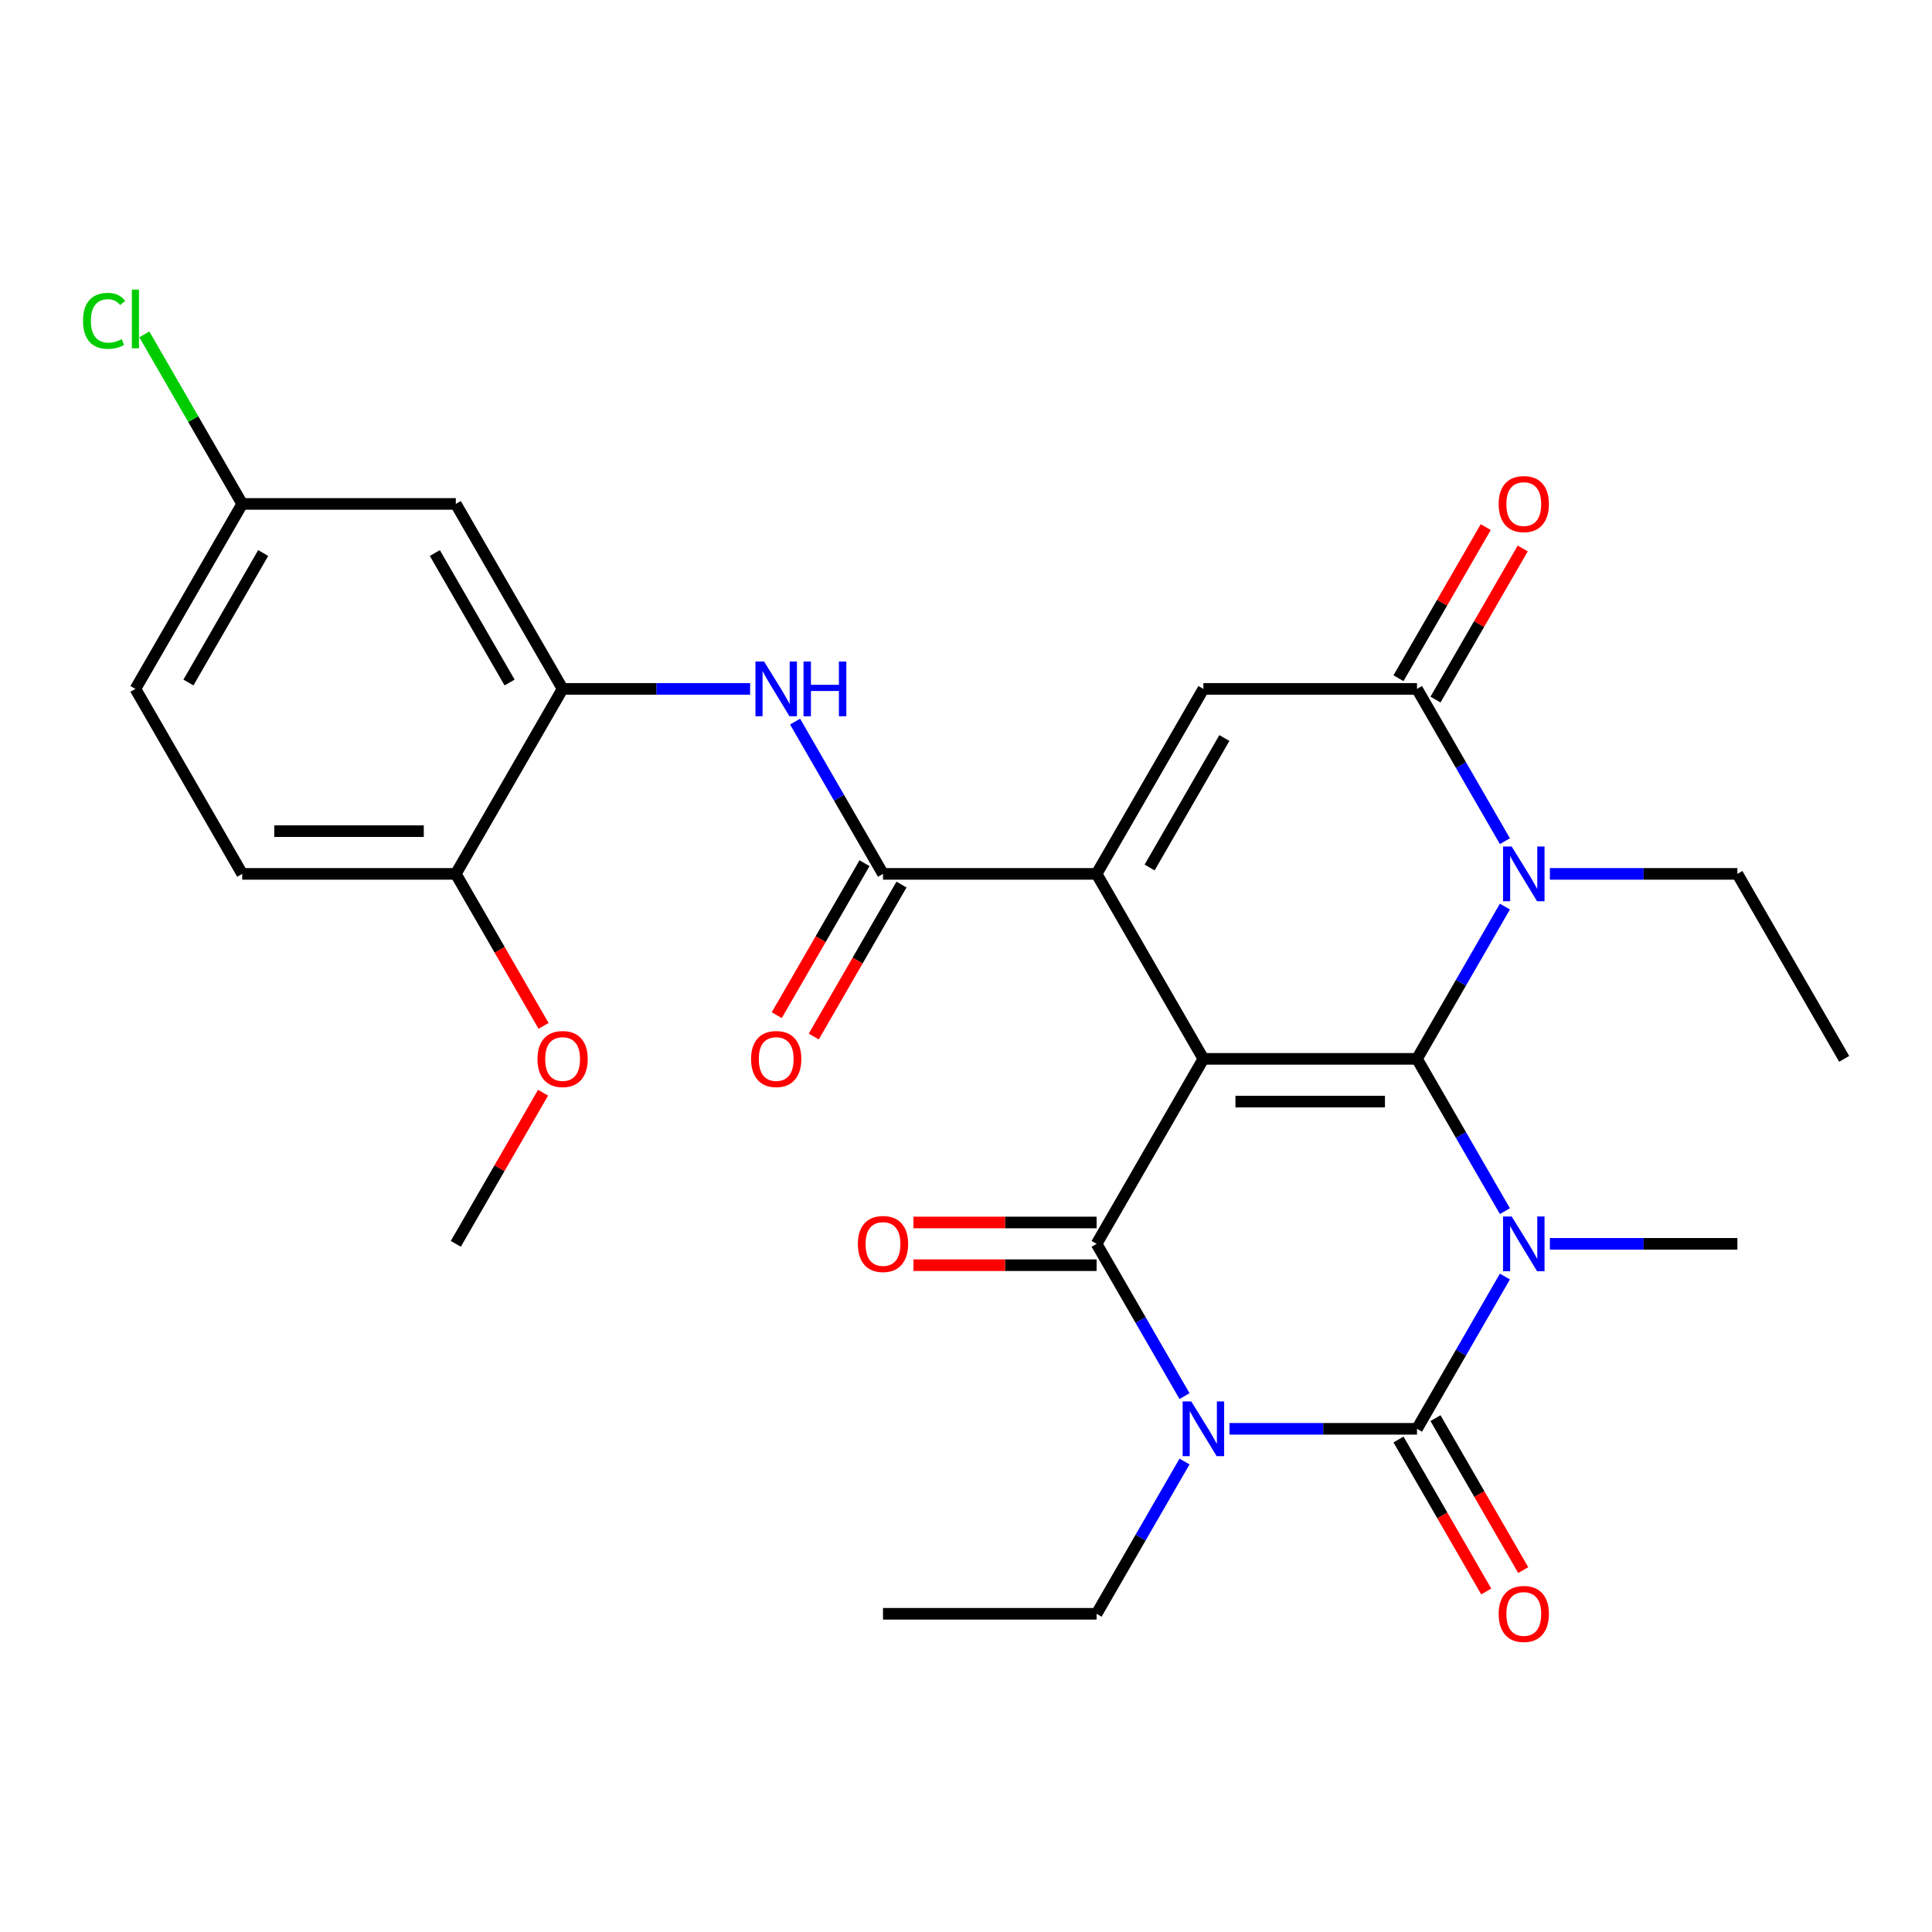 <?xml version='1.0' encoding='iso-8859-1'?>
<svg version='1.1' baseProfile='full'
              xmlns='http://www.w3.org/2000/svg'
                      xmlns:rdkit='http://www.rdkit.org/xml'
                      xmlns:xlink='http://www.w3.org/1999/xlink'
                  xml:space='preserve'
width='1000px' height='1000px' viewBox='0 0 1000 1000'>
<!-- END OF HEADER -->
<rect style='opacity:1.0;fill:#FFFFFF;stroke:none' width='1000' height='1000' x='0' y='0'> </rect>
<path class='bond-0' d='M 622.875,548.063 L 733.432,548.063' style='fill:none;fill-rule:evenodd;stroke:#000000;stroke-width:6px;stroke-linecap:butt;stroke-linejoin:miter;stroke-opacity:1' />
<path class='bond-0' d='M 639.459,570.175 L 716.848,570.175' style='fill:none;fill-rule:evenodd;stroke:#000000;stroke-width:6px;stroke-linecap:butt;stroke-linejoin:miter;stroke-opacity:1' />
<path class='bond-4' d='M 622.875,548.063 L 567.597,643.808' style='fill:none;fill-rule:evenodd;stroke:#000000;stroke-width:6px;stroke-linecap:butt;stroke-linejoin:miter;stroke-opacity:1' />
<path class='bond-5' d='M 622.875,548.063 L 567.597,452.318' style='fill:none;fill-rule:evenodd;stroke:#000000;stroke-width:6px;stroke-linecap:butt;stroke-linejoin:miter;stroke-opacity:1' />
<path class='bond-1' d='M 733.432,548.063 L 756.186,587.474' style='fill:none;fill-rule:evenodd;stroke:#000000;stroke-width:6px;stroke-linecap:butt;stroke-linejoin:miter;stroke-opacity:1' />
<path class='bond-1' d='M 756.186,587.474 L 778.939,626.884' style='fill:none;fill-rule:evenodd;stroke:#0000FF;stroke-width:6px;stroke-linecap:butt;stroke-linejoin:miter;stroke-opacity:1' />
<path class='bond-6' d='M 733.432,548.063 L 756.186,508.653' style='fill:none;fill-rule:evenodd;stroke:#000000;stroke-width:6px;stroke-linecap:butt;stroke-linejoin:miter;stroke-opacity:1' />
<path class='bond-6' d='M 756.186,508.653 L 778.939,469.242' style='fill:none;fill-rule:evenodd;stroke:#0000FF;stroke-width:6px;stroke-linecap:butt;stroke-linejoin:miter;stroke-opacity:1' />
<path class='bond-18' d='M 802.214,643.808 L 850.741,643.808' style='fill:none;fill-rule:evenodd;stroke:#0000FF;stroke-width:6px;stroke-linecap:butt;stroke-linejoin:miter;stroke-opacity:1' />
<path class='bond-18' d='M 850.741,643.808 L 899.267,643.808' style='fill:none;fill-rule:evenodd;stroke:#000000;stroke-width:6px;stroke-linecap:butt;stroke-linejoin:miter;stroke-opacity:1' />
<path class='bond-30' d='M 778.939,660.732 L 756.186,700.143' style='fill:none;fill-rule:evenodd;stroke:#0000FF;stroke-width:6px;stroke-linecap:butt;stroke-linejoin:miter;stroke-opacity:1' />
<path class='bond-30' d='M 756.186,700.143 L 733.432,739.553' style='fill:none;fill-rule:evenodd;stroke:#000000;stroke-width:6px;stroke-linecap:butt;stroke-linejoin:miter;stroke-opacity:1' />
<path class='bond-2' d='M 613.104,722.629 L 590.351,683.219' style='fill:none;fill-rule:evenodd;stroke:#0000FF;stroke-width:6px;stroke-linecap:butt;stroke-linejoin:miter;stroke-opacity:1' />
<path class='bond-2' d='M 590.351,683.219 L 567.597,643.808' style='fill:none;fill-rule:evenodd;stroke:#000000;stroke-width:6px;stroke-linecap:butt;stroke-linejoin:miter;stroke-opacity:1' />
<path class='bond-3' d='M 636.379,739.553 L 684.906,739.553' style='fill:none;fill-rule:evenodd;stroke:#0000FF;stroke-width:6px;stroke-linecap:butt;stroke-linejoin:miter;stroke-opacity:1' />
<path class='bond-3' d='M 684.906,739.553 L 733.432,739.553' style='fill:none;fill-rule:evenodd;stroke:#000000;stroke-width:6px;stroke-linecap:butt;stroke-linejoin:miter;stroke-opacity:1' />
<path class='bond-19' d='M 613.104,756.477 L 590.351,795.888' style='fill:none;fill-rule:evenodd;stroke:#0000FF;stroke-width:6px;stroke-linecap:butt;stroke-linejoin:miter;stroke-opacity:1' />
<path class='bond-19' d='M 590.351,795.888 L 567.597,835.298' style='fill:none;fill-rule:evenodd;stroke:#000000;stroke-width:6px;stroke-linecap:butt;stroke-linejoin:miter;stroke-opacity:1' />
<path class='bond-12' d='M 723.857,745.081 L 746.565,784.412' style='fill:none;fill-rule:evenodd;stroke:#000000;stroke-width:6px;stroke-linecap:butt;stroke-linejoin:miter;stroke-opacity:1' />
<path class='bond-12' d='M 746.565,784.412 L 769.272,823.742' style='fill:none;fill-rule:evenodd;stroke:#FF0000;stroke-width:6px;stroke-linecap:butt;stroke-linejoin:miter;stroke-opacity:1' />
<path class='bond-12' d='M 743.006,734.025 L 765.714,773.356' style='fill:none;fill-rule:evenodd;stroke:#000000;stroke-width:6px;stroke-linecap:butt;stroke-linejoin:miter;stroke-opacity:1' />
<path class='bond-12' d='M 765.714,773.356 L 788.421,812.686' style='fill:none;fill-rule:evenodd;stroke:#FF0000;stroke-width:6px;stroke-linecap:butt;stroke-linejoin:miter;stroke-opacity:1' />
<path class='bond-13' d='M 567.597,632.753 L 520.2,632.753' style='fill:none;fill-rule:evenodd;stroke:#000000;stroke-width:6px;stroke-linecap:butt;stroke-linejoin:miter;stroke-opacity:1' />
<path class='bond-13' d='M 520.2,632.753 L 472.804,632.753' style='fill:none;fill-rule:evenodd;stroke:#FF0000;stroke-width:6px;stroke-linecap:butt;stroke-linejoin:miter;stroke-opacity:1' />
<path class='bond-13' d='M 567.597,654.864 L 520.2,654.864' style='fill:none;fill-rule:evenodd;stroke:#000000;stroke-width:6px;stroke-linecap:butt;stroke-linejoin:miter;stroke-opacity:1' />
<path class='bond-13' d='M 520.2,654.864 L 472.804,654.864' style='fill:none;fill-rule:evenodd;stroke:#FF0000;stroke-width:6px;stroke-linecap:butt;stroke-linejoin:miter;stroke-opacity:1' />
<path class='bond-8' d='M 567.597,452.318 L 622.875,356.573' style='fill:none;fill-rule:evenodd;stroke:#000000;stroke-width:6px;stroke-linecap:butt;stroke-linejoin:miter;stroke-opacity:1' />
<path class='bond-8' d='M 595.038,449.012 L 633.732,381.991' style='fill:none;fill-rule:evenodd;stroke:#000000;stroke-width:6px;stroke-linecap:butt;stroke-linejoin:miter;stroke-opacity:1' />
<path class='bond-9' d='M 567.597,452.318 L 457.04,452.318' style='fill:none;fill-rule:evenodd;stroke:#000000;stroke-width:6px;stroke-linecap:butt;stroke-linejoin:miter;stroke-opacity:1' />
<path class='bond-22' d='M 802.214,452.318 L 850.741,452.318' style='fill:none;fill-rule:evenodd;stroke:#0000FF;stroke-width:6px;stroke-linecap:butt;stroke-linejoin:miter;stroke-opacity:1' />
<path class='bond-22' d='M 850.741,452.318 L 899.267,452.318' style='fill:none;fill-rule:evenodd;stroke:#000000;stroke-width:6px;stroke-linecap:butt;stroke-linejoin:miter;stroke-opacity:1' />
<path class='bond-29' d='M 778.939,435.394 L 756.186,395.984' style='fill:none;fill-rule:evenodd;stroke:#0000FF;stroke-width:6px;stroke-linecap:butt;stroke-linejoin:miter;stroke-opacity:1' />
<path class='bond-29' d='M 756.186,395.984 L 733.432,356.573' style='fill:none;fill-rule:evenodd;stroke:#000000;stroke-width:6px;stroke-linecap:butt;stroke-linejoin:miter;stroke-opacity:1' />
<path class='bond-7' d='M 733.432,356.573 L 622.875,356.573' style='fill:none;fill-rule:evenodd;stroke:#000000;stroke-width:6px;stroke-linecap:butt;stroke-linejoin:miter;stroke-opacity:1' />
<path class='bond-15' d='M 743.006,362.101 L 765.587,322.991' style='fill:none;fill-rule:evenodd;stroke:#000000;stroke-width:6px;stroke-linecap:butt;stroke-linejoin:miter;stroke-opacity:1' />
<path class='bond-15' d='M 765.587,322.991 L 788.167,283.88' style='fill:none;fill-rule:evenodd;stroke:#FF0000;stroke-width:6px;stroke-linecap:butt;stroke-linejoin:miter;stroke-opacity:1' />
<path class='bond-15' d='M 723.857,351.046 L 746.438,311.935' style='fill:none;fill-rule:evenodd;stroke:#000000;stroke-width:6px;stroke-linecap:butt;stroke-linejoin:miter;stroke-opacity:1' />
<path class='bond-15' d='M 746.438,311.935 L 769.018,272.824' style='fill:none;fill-rule:evenodd;stroke:#FF0000;stroke-width:6px;stroke-linecap:butt;stroke-linejoin:miter;stroke-opacity:1' />
<path class='bond-10' d='M 457.04,452.318 L 434.286,412.908' style='fill:none;fill-rule:evenodd;stroke:#000000;stroke-width:6px;stroke-linecap:butt;stroke-linejoin:miter;stroke-opacity:1' />
<path class='bond-10' d='M 434.286,412.908 L 411.533,373.497' style='fill:none;fill-rule:evenodd;stroke:#0000FF;stroke-width:6px;stroke-linecap:butt;stroke-linejoin:miter;stroke-opacity:1' />
<path class='bond-16' d='M 447.466,446.79 L 424.758,486.121' style='fill:none;fill-rule:evenodd;stroke:#000000;stroke-width:6px;stroke-linecap:butt;stroke-linejoin:miter;stroke-opacity:1' />
<path class='bond-16' d='M 424.758,486.121 L 402.051,525.451' style='fill:none;fill-rule:evenodd;stroke:#FF0000;stroke-width:6px;stroke-linecap:butt;stroke-linejoin:miter;stroke-opacity:1' />
<path class='bond-16' d='M 466.615,457.846 L 443.907,497.177' style='fill:none;fill-rule:evenodd;stroke:#000000;stroke-width:6px;stroke-linecap:butt;stroke-linejoin:miter;stroke-opacity:1' />
<path class='bond-16' d='M 443.907,497.177 L 421.2,536.507' style='fill:none;fill-rule:evenodd;stroke:#FF0000;stroke-width:6px;stroke-linecap:butt;stroke-linejoin:miter;stroke-opacity:1' />
<path class='bond-11' d='M 388.258,356.573 L 339.731,356.573' style='fill:none;fill-rule:evenodd;stroke:#0000FF;stroke-width:6px;stroke-linecap:butt;stroke-linejoin:miter;stroke-opacity:1' />
<path class='bond-11' d='M 339.731,356.573 L 291.205,356.573' style='fill:none;fill-rule:evenodd;stroke:#000000;stroke-width:6px;stroke-linecap:butt;stroke-linejoin:miter;stroke-opacity:1' />
<path class='bond-14' d='M 291.205,356.573 L 235.927,260.828' style='fill:none;fill-rule:evenodd;stroke:#000000;stroke-width:6px;stroke-linecap:butt;stroke-linejoin:miter;stroke-opacity:1' />
<path class='bond-14' d='M 263.764,353.267 L 225.069,286.246' style='fill:none;fill-rule:evenodd;stroke:#000000;stroke-width:6px;stroke-linecap:butt;stroke-linejoin:miter;stroke-opacity:1' />
<path class='bond-17' d='M 291.205,356.573 L 235.927,452.318' style='fill:none;fill-rule:evenodd;stroke:#000000;stroke-width:6px;stroke-linecap:butt;stroke-linejoin:miter;stroke-opacity:1' />
<path class='bond-21' d='M 235.927,260.828 L 125.37,260.828' style='fill:none;fill-rule:evenodd;stroke:#000000;stroke-width:6px;stroke-linecap:butt;stroke-linejoin:miter;stroke-opacity:1' />
<path class='bond-20' d='M 235.927,452.318 L 125.37,452.318' style='fill:none;fill-rule:evenodd;stroke:#000000;stroke-width:6px;stroke-linecap:butt;stroke-linejoin:miter;stroke-opacity:1' />
<path class='bond-20' d='M 219.343,430.207 L 141.953,430.207' style='fill:none;fill-rule:evenodd;stroke:#000000;stroke-width:6px;stroke-linecap:butt;stroke-linejoin:miter;stroke-opacity:1' />
<path class='bond-25' d='M 235.927,452.318 L 258.634,491.649' style='fill:none;fill-rule:evenodd;stroke:#000000;stroke-width:6px;stroke-linecap:butt;stroke-linejoin:miter;stroke-opacity:1' />
<path class='bond-25' d='M 258.634,491.649 L 281.342,530.979' style='fill:none;fill-rule:evenodd;stroke:#FF0000;stroke-width:6px;stroke-linecap:butt;stroke-linejoin:miter;stroke-opacity:1' />
<path class='bond-27' d='M 567.597,835.298 L 457.04,835.298' style='fill:none;fill-rule:evenodd;stroke:#000000;stroke-width:6px;stroke-linecap:butt;stroke-linejoin:miter;stroke-opacity:1' />
<path class='bond-23' d='M 125.37,452.318 L 70.091,356.573' style='fill:none;fill-rule:evenodd;stroke:#000000;stroke-width:6px;stroke-linecap:butt;stroke-linejoin:miter;stroke-opacity:1' />
<path class='bond-24' d='M 125.37,260.828 L 100.033,216.943' style='fill:none;fill-rule:evenodd;stroke:#000000;stroke-width:6px;stroke-linecap:butt;stroke-linejoin:miter;stroke-opacity:1' />
<path class='bond-24' d='M 100.033,216.943 L 74.695,173.058' style='fill:none;fill-rule:evenodd;stroke:#00CC00;stroke-width:6px;stroke-linecap:butt;stroke-linejoin:miter;stroke-opacity:1' />
<path class='bond-31' d='M 125.37,260.828 L 70.091,356.573' style='fill:none;fill-rule:evenodd;stroke:#000000;stroke-width:6px;stroke-linecap:butt;stroke-linejoin:miter;stroke-opacity:1' />
<path class='bond-31' d='M 136.227,286.246 L 97.532,353.267' style='fill:none;fill-rule:evenodd;stroke:#000000;stroke-width:6px;stroke-linecap:butt;stroke-linejoin:miter;stroke-opacity:1' />
<path class='bond-28' d='M 899.267,452.318 L 954.545,548.063' style='fill:none;fill-rule:evenodd;stroke:#000000;stroke-width:6px;stroke-linecap:butt;stroke-linejoin:miter;stroke-opacity:1' />
<path class='bond-26' d='M 281.088,565.587 L 258.507,604.698' style='fill:none;fill-rule:evenodd;stroke:#FF0000;stroke-width:6px;stroke-linecap:butt;stroke-linejoin:miter;stroke-opacity:1' />
<path class='bond-26' d='M 258.507,604.698 L 235.927,643.808' style='fill:none;fill-rule:evenodd;stroke:#000000;stroke-width:6px;stroke-linecap:butt;stroke-linejoin:miter;stroke-opacity:1' />
<path  class='atom-2' d='M 782.45 629.648
L 791.73 644.648
Q 792.65 646.128, 794.13 648.808
Q 795.61 651.488, 795.69 651.648
L 795.69 629.648
L 799.45 629.648
L 799.45 657.968
L 795.57 657.968
L 785.61 641.568
Q 784.45 639.648, 783.21 637.448
Q 782.01 635.248, 781.65 634.568
L 781.65 657.968
L 777.97 657.968
L 777.97 629.648
L 782.45 629.648
' fill='#0000FF'/>
<path  class='atom-3' d='M 616.615 725.393
L 625.895 740.393
Q 626.815 741.873, 628.295 744.553
Q 629.775 747.233, 629.855 747.393
L 629.855 725.393
L 633.615 725.393
L 633.615 753.713
L 629.735 753.713
L 619.775 737.313
Q 618.615 735.393, 617.375 733.193
Q 616.175 730.993, 615.815 730.313
L 615.815 753.713
L 612.135 753.713
L 612.135 725.393
L 616.615 725.393
' fill='#0000FF'/>
<path  class='atom-7' d='M 782.45 438.158
L 791.73 453.158
Q 792.65 454.638, 794.13 457.318
Q 795.61 459.998, 795.69 460.158
L 795.69 438.158
L 799.45 438.158
L 799.45 466.478
L 795.57 466.478
L 785.61 450.078
Q 784.45 448.158, 783.21 445.958
Q 782.01 443.758, 781.65 443.078
L 781.65 466.478
L 777.97 466.478
L 777.97 438.158
L 782.45 438.158
' fill='#0000FF'/>
<path  class='atom-11' d='M 395.502 342.413
L 404.782 357.413
Q 405.702 358.893, 407.182 361.573
Q 408.662 364.253, 408.742 364.413
L 408.742 342.413
L 412.502 342.413
L 412.502 370.733
L 408.622 370.733
L 398.662 354.333
Q 397.502 352.413, 396.262 350.213
Q 395.062 348.013, 394.702 347.333
L 394.702 370.733
L 391.022 370.733
L 391.022 342.413
L 395.502 342.413
' fill='#0000FF'/>
<path  class='atom-11' d='M 415.902 342.413
L 419.742 342.413
L 419.742 354.453
L 434.222 354.453
L 434.222 342.413
L 438.062 342.413
L 438.062 370.733
L 434.222 370.733
L 434.222 357.653
L 419.742 357.653
L 419.742 370.733
L 415.902 370.733
L 415.902 342.413
' fill='#0000FF'/>
<path  class='atom-13' d='M 775.71 835.378
Q 775.71 828.578, 779.07 824.778
Q 782.43 820.978, 788.71 820.978
Q 794.99 820.978, 798.35 824.778
Q 801.71 828.578, 801.71 835.378
Q 801.71 842.258, 798.31 846.178
Q 794.91 850.058, 788.71 850.058
Q 782.47 850.058, 779.07 846.178
Q 775.71 842.298, 775.71 835.378
M 788.71 846.858
Q 793.03 846.858, 795.35 843.978
Q 797.71 841.058, 797.71 835.378
Q 797.71 829.818, 795.35 827.018
Q 793.03 824.178, 788.71 824.178
Q 784.39 824.178, 782.03 826.978
Q 779.71 829.778, 779.71 835.378
Q 779.71 841.098, 782.03 843.978
Q 784.39 846.858, 788.71 846.858
' fill='#FF0000'/>
<path  class='atom-14' d='M 444.04 643.888
Q 444.04 637.088, 447.4 633.288
Q 450.76 629.488, 457.04 629.488
Q 463.32 629.488, 466.68 633.288
Q 470.04 637.088, 470.04 643.888
Q 470.04 650.768, 466.64 654.688
Q 463.24 658.568, 457.04 658.568
Q 450.8 658.568, 447.4 654.688
Q 444.04 650.808, 444.04 643.888
M 457.04 655.368
Q 461.36 655.368, 463.68 652.488
Q 466.04 649.568, 466.04 643.888
Q 466.04 638.328, 463.68 635.528
Q 461.36 632.688, 457.04 632.688
Q 452.72 632.688, 450.36 635.488
Q 448.04 638.288, 448.04 643.888
Q 448.04 649.608, 450.36 652.488
Q 452.72 655.368, 457.04 655.368
' fill='#FF0000'/>
<path  class='atom-16' d='M 775.71 260.908
Q 775.71 254.108, 779.07 250.308
Q 782.43 246.508, 788.71 246.508
Q 794.99 246.508, 798.35 250.308
Q 801.71 254.108, 801.71 260.908
Q 801.71 267.788, 798.31 271.708
Q 794.91 275.588, 788.71 275.588
Q 782.47 275.588, 779.07 271.708
Q 775.71 267.828, 775.71 260.908
M 788.71 272.388
Q 793.03 272.388, 795.35 269.508
Q 797.71 266.588, 797.71 260.908
Q 797.71 255.348, 795.35 252.548
Q 793.03 249.708, 788.71 249.708
Q 784.39 249.708, 782.03 252.508
Q 779.71 255.308, 779.71 260.908
Q 779.71 266.628, 782.03 269.508
Q 784.39 272.388, 788.71 272.388
' fill='#FF0000'/>
<path  class='atom-17' d='M 388.762 548.143
Q 388.762 541.343, 392.122 537.543
Q 395.482 533.743, 401.762 533.743
Q 408.042 533.743, 411.402 537.543
Q 414.762 541.343, 414.762 548.143
Q 414.762 555.023, 411.362 558.943
Q 407.962 562.823, 401.762 562.823
Q 395.522 562.823, 392.122 558.943
Q 388.762 555.063, 388.762 548.143
M 401.762 559.623
Q 406.082 559.623, 408.402 556.743
Q 410.762 553.823, 410.762 548.143
Q 410.762 542.583, 408.402 539.783
Q 406.082 536.943, 401.762 536.943
Q 397.442 536.943, 395.082 539.743
Q 392.762 542.543, 392.762 548.143
Q 392.762 553.863, 395.082 556.743
Q 397.442 559.623, 401.762 559.623
' fill='#FF0000'/>
<path  class='atom-25' d='M 42.971 166.063
Q 42.971 159.023, 46.251 155.343
Q 49.571 151.623, 55.851 151.623
Q 61.691 151.623, 64.811 155.743
L 62.171 157.903
Q 59.891 154.903, 55.851 154.903
Q 51.571 154.903, 49.291 157.783
Q 47.051 160.623, 47.051 166.063
Q 47.051 171.663, 49.371 174.543
Q 51.731 177.423, 56.291 177.423
Q 59.411 177.423, 63.051 175.543
L 64.171 178.543
Q 62.691 179.503, 60.451 180.063
Q 58.211 180.623, 55.731 180.623
Q 49.571 180.623, 46.251 176.863
Q 42.971 173.103, 42.971 166.063
' fill='#00CC00'/>
<path  class='atom-25' d='M 68.251 149.903
L 71.931 149.903
L 71.931 180.263
L 68.251 180.263
L 68.251 149.903
' fill='#00CC00'/>
<path  class='atom-26' d='M 278.205 548.143
Q 278.205 541.343, 281.565 537.543
Q 284.925 533.743, 291.205 533.743
Q 297.485 533.743, 300.845 537.543
Q 304.205 541.343, 304.205 548.143
Q 304.205 555.023, 300.805 558.943
Q 297.405 562.823, 291.205 562.823
Q 284.965 562.823, 281.565 558.943
Q 278.205 555.063, 278.205 548.143
M 291.205 559.623
Q 295.525 559.623, 297.845 556.743
Q 300.205 553.823, 300.205 548.143
Q 300.205 542.583, 297.845 539.783
Q 295.525 536.943, 291.205 536.943
Q 286.885 536.943, 284.525 539.743
Q 282.205 542.543, 282.205 548.143
Q 282.205 553.863, 284.525 556.743
Q 286.885 559.623, 291.205 559.623
' fill='#FF0000'/>
</svg>
